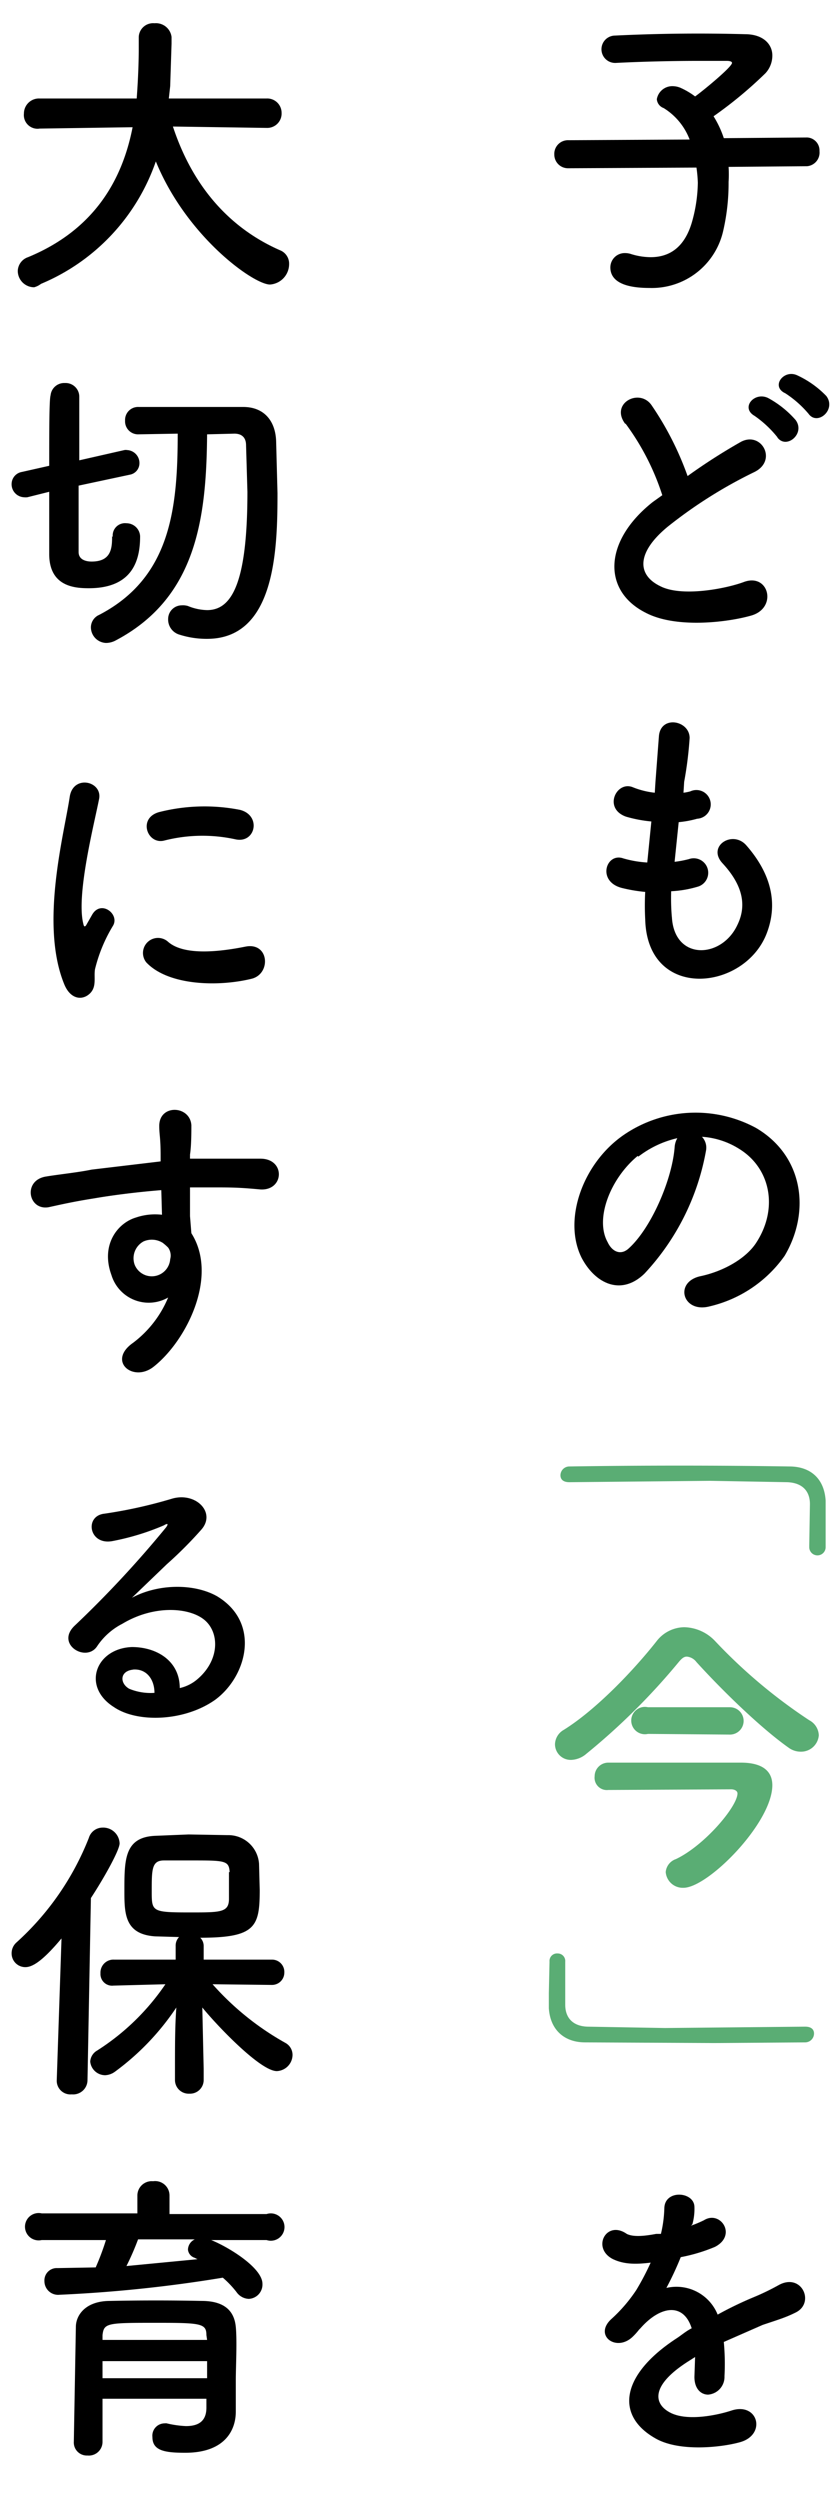 <?xml version="1.0" encoding="UTF-8"?> <svg xmlns="http://www.w3.org/2000/svg" viewBox="0 0 122.9 365.5"><path d="M106.6 24.4a18 18 0 0 1 0 2.2 31 31 0 0 1-.8 7.2A10.7 10.7 0 0 1 95 42.1c-4.4 0-5.7-1.4-5.7-3a2.1 2.1 0 0 1 2.1-2.1 3 3 0 0 1 .8.1 9.8 9.8 0 0 0 3 .5c3 0 5-1.7 6-5a22 22 0 0 0 .9-5.9 20.3 20.3 0 0 0-.2-2.2l-18.8.1a2 2 0 0 1-2-2 2 2 0 0 1 2.1-2.1l17.7-.1a9.3 9.3 0 0 0-3.8-4.6 1.5 1.5 0 0 1-1-1.3 2.3 2.3 0 0 1 2.4-1.9 3 3 0 0 1 1.2.3 11 11 0 0 1 2 1.2c1-.7 5.4-4.3 5.4-4.9 0-.2-.3-.3-.8-.3h-3.9c-3.9 0-8.4.1-12.3.3a2 2 0 0 1-2.1-2 2 2 0 0 1 2-2 251.3 251.3 0 0 1 19-.2c2.7 0 4 1.5 4 3.1a3.8 3.8 0 0 1-1 2.6 60.8 60.8 0 0 1-7.6 6.3 14.6 14.6 0 0 1 1.5 3.2l12.2-.1a1.9 1.9 0 0 1 1.8 2 2 2 0 0 1-1.8 2.2zM91.5 62c-2.3-3 2-5.3 3.8-2.8a45 45 0 0 1 5.3 10.4 85.2 85.2 0 0 1 7.8-5c3-1.6 5.4 2.7 2 4.4a67.6 67.6 0 0 0-12.7 8c-4.5 3.7-4.6 7-1.1 8.7 3.1 1.6 9.5.4 12.2-.6 3.7-1.4 5 3.8 1.1 4.9-3.5 1-11 1.9-15.4-.4-6.4-3.2-6.2-10.5 1-16.2l1.4-1a36.1 36.1 0 0 0-5.4-10.5zm22.3 2a15.8 15.8 0 0 0-3.4-3.2c-2.1-1.2 0-3.6 2-2.6a14.5 14.5 0 0 1 4 3.2c1.5 2-1.4 4.4-2.7 2.5zm4.5-3.5a15.4 15.4 0 0 0-3.4-3c-2.2-1-.2-3.6 1.8-2.6a14.1 14.1 0 0 1 4.2 3c1.5 2-1.3 4.4-2.6 2.6zm-20 73.5c.3 6.5 7.3 6.2 9.6 1.2 1.6-3.3.3-6.3-2.2-9-2.3-2.5 1.5-4.9 3.5-2.6 3.5 4 4.7 8.3 3 12.8-3.2 8.5-17.5 10-17.8-2a38 38 0 0 1 0-4 22.7 22.7 0 0 1-3.5-.6c-3.6-1-2.2-5.2.3-4.3a15.9 15.9 0 0 0 3.5.6l.6-6a19.5 19.5 0 0 1-3.7-.7c-3.4-1.2-1.4-5.3 1-4.3a12.2 12.2 0 0 0 3.2.8l.1-1.6.5-6.6c.2-3.2 4.5-2.4 4.5.2a54.9 54.9 0 0 1-.8 6.4l-.1 1.6a7.5 7.5 0 0 0 1-.2 2.1 2.1 0 1 1 1 4 14.5 14.5 0 0 1-2.7.5l-.6 5.8a15.2 15.2 0 0 0 2.1-.4 2.1 2.1 0 1 1 1.4 4 16.2 16.2 0 0 1-4 .7 31.7 31.7 0 0 0 .1 3.8zm5 34.2a35.4 35.4 0 0 1-9 18c-3.4 3.3-7.2 1.5-9.2-2.3-2.8-5.6.2-13.9 6.2-18a18.6 18.6 0 0 1 19.3-1c7 4.1 8 12.3 4.2 18.7a18.6 18.6 0 0 1-11 7.4c-3.9 1-5.2-3.5-1.4-4.4 3.4-.7 6.8-2.6 8.3-5 3.2-5 2-10.8-2.5-13.6a11.6 11.6 0 0 0-5.5-1.8 2.3 2.3 0 0 1 .6 2zm-10 .8c-4 3.3-6.3 9.2-4.4 12.6.6 1.3 1.8 2 3 1 3.3-2.9 6.4-10 6.8-14.8a3.1 3.1 0 0 1 .4-1.4 14.7 14.7 0 0 0-5.7 2.7z"></path><path d="M83.3 216.7c-1 0-1.3-.5-1.3-1a1.3 1.3 0 0 1 1.3-1.3 1039.7 1039.7 0 0 1 32.2 0c3 0 5.1 1.7 5.3 5v6.8a1.2 1.2 0 0 1-2.4 0v-.2l.1-6.1c0-1.8-1-3.1-3.3-3.2l-11.3-.2-20.5.2zm33.9 39.4a3 3 0 0 1-1.7-.5c-4-2.8-9.6-8.2-13.6-12.6a2 2 0 0 0-1.4-.8c-.4 0-.7.2-1.2.8a96.2 96.2 0 0 1-13.5 13.4 3.6 3.6 0 0 1-2.2.9 2.3 2.3 0 0 1-2.4-2.3 2.5 2.5 0 0 1 1.3-2.1c4.8-3 10.3-8.8 13.6-13a5.2 5.2 0 0 1 4-2 6.4 6.4 0 0 1 4.5 2 77.2 77.2 0 0 0 13.8 11.6 2.6 2.6 0 0 1 1.4 2.2 2.6 2.6 0 0 1-2.6 2.4zM113 261c0 5.5-9.4 15-13 15a2.5 2.5 0 0 1-2.6-2.3 2.2 2.2 0 0 1 1.5-1.9c4.2-2 9-7.7 9-9.6 0-.4-.5-.6-.9-.6l-18 .1a1.8 1.8 0 0 1-2-2 2 2 0 0 1 2-2h19.4c3.1 0 4.6 1.2 4.6 3.3zm-18.2-7.5a2 2 0 1 1 0-3.9h12a2 2 0 1 1 0 4zm23 42.8c1 0 1.3.5 1.3 1a1.3 1.3 0 0 1-1.3 1.3l-13.3.1-18.9-.1c-3 0-5.1-1.8-5.3-5v-2.2l.1-4.6a1.1 1.1 0 0 1 1.2-1.2 1.1 1.1 0 0 1 1.1 1.2v6.3c0 1.8 1 3.1 3.2 3.2l11.4.2 20.5-.2z" fill="#5aad74"></path><path d="M101.1 325.4a17.7 17.7 0 0 0 1.9-.8c2.4-1.5 4.9 2.2 1.6 3.9a24.7 24.7 0 0 1-5 1.5 45.8 45.8 0 0 1-2.1 4.5 6.5 6.5 0 0 1 7.5 3.9c1.8-1 3.7-1.9 5.4-2.6a34.6 34.6 0 0 0 3.5-1.7c3.4-1.9 5.4 2.6 2.5 4-1.4.7-2.4 1-4.8 1.8l-5.7 2.5a34.6 34.6 0 0 1 .1 5 2.6 2.6 0 0 1-2.4 2.7c-1 0-2-.8-2-2.6l.1-2.9-1.1.7c-5.6 3.6-4.9 6.3-2.4 7.5s6.8.3 8.9-.4c3.9-1.2 5.1 3.7 1 4.7-2.6.7-8.7 1.4-12.2-.6-6-3.4-5-9.4 3.2-14.7.6-.4 1.3-1 2.1-1.4-1.2-3.8-4.6-3.3-7.5 0l-.2.2a9.2 9.2 0 0 1-1 1.1c-2.4 2.2-5.7-.3-3-2.7a22.3 22.3 0 0 0 3.6-4.2 38.3 38.3 0 0 0 2.1-4c-2.4.3-4 .2-5.5-.5-3.2-1.6-1-5.8 2-3.7 1 .5 2.7.3 4.3 0h.7a18.2 18.2 0 0 0 .5-3.8c.1-2.7 4.3-2.4 4.4-.2a8.4 8.4 0 0 1-.3 2.6zM38.9 18.7l-13.6-.2c3 9.1 8.6 15 15.7 18.1a2.1 2.1 0 0 1 1.3 2 3 3 0 0 1-2.8 3c-2.4 0-12.2-7-16.7-18A30 30 0 0 1 6 41.5a2.9 2.9 0 0 1-1 .5 2.4 2.4 0 0 1-2.4-2.4 2.2 2.2 0 0 1 1.5-2c9.7-4 13.8-11.3 15.3-19l-13.6.2a2 2 0 0 1-2.3-2.2 2.2 2.2 0 0 1 2.3-2.2H20c.3-4 .3-6.8.3-7.1V5.4a2.1 2.1 0 0 1 2.3-2 2.3 2.3 0 0 1 2.5 2v1l-.2 6.2-.2 1.8H39a2.1 2.1 0 0 1 2.2 2.1 2.1 2.1 0 0 1-2.2 2.2zM16.5 78.5a1.8 1.8 0 0 1 2-2 2 2 0 0 1 2 1.9c0 3.1-.8 7.6-7.5 7.6-2 0-5.8-.2-5.8-5v-9.1l-3.2.8a2 2 0 0 1-.5 0 1.9 1.9 0 0 1-1.8-2A1.8 1.8 0 0 1 3.2 69l4-.9c0-5 0-9.7.2-10.3A2 2 0 0 1 9.5 56a2 2 0 0 1 2.1 2v9.3l6.6-1.5a1.1 1.1 0 0 1 .4 0 1.9 1.9 0 0 1 1.8 2 1.7 1.7 0 0 1-1.4 1.6L11.5 71v9.7c0 1.3 1.4 1.4 1.9 1.4 2.7 0 3-1.7 3-3.5v-.2zm13.8-15c-.1 12.4-1.6 24-13.5 30.2a3 3 0 0 1-1.3.3 2.3 2.3 0 0 1-2.2-2.3 2 2 0 0 1 1.2-1.8C24.9 84.5 26 74.5 26 63.4l-5.7.1a1.9 1.9 0 0 1-2-2 1.9 1.9 0 0 1 2-2h15.3c3 0 4.7 2 4.8 5l.2 7.6c0 8.2-.3 21.3-10.3 21.3a13 13 0 0 1-4-.6 2.3 2.3 0 0 1-1.7-2.3 2 2 0 0 1 2-2 2.5 2.5 0 0 1 .9.1 7.8 7.8 0 0 0 2.8.6c3.6 0 5.9-3.9 5.9-17.3l-.2-6.8c0-1.2-.7-1.7-1.7-1.7zM9.4 143.9c-3.6-8.8 0-22 .8-27.4.5-3.3 4.8-2.3 4.3.3-.7 3.6-3.4 14.1-2.3 18.3.1.5.3.4.5 0l.8-1.4c1.3-2.2 4.1 0 3 1.7a22.4 22.4 0 0 0-2.6 6.3c-.2 1.2.3 2.6-.8 3.6s-2.8.8-3.7-1.4zm12-3.2a2.2 2.2 0 0 1 3.2-3c2.4 2.1 7.8 1.4 11.3.7s3.8 4 .9 4.7c-4.9 1.2-12.2 1-15.4-2.4zm2.6-17.8c-2.5.6-3.9-3.4-.6-4.2a27 27 0 0 1 11.7-.3c3.2.8 2.3 5-.7 4.3a22.6 22.6 0 0 0-10.4.2zm-7.7 63.5c-1.6-4.4.9-7.6 3.6-8.4a8.7 8.7 0 0 1 3.8-.4l-.1-3.6c-3.8.3-7.5.8-9.8 1.2-3.2.5-5.3 1-6.7 1.3-3 .5-3.8-4-.3-4.5 1.8-.3 4.7-.6 6.6-1l10.1-1.2v-.8c0-2.8-.2-3-.2-4.4 0-3.2 4.5-3 4.7-.1 0 1 0 3-.2 4.3v.6h10.3c3.7 0 3.5 4.7 0 4.5-3.2-.3-4.3-.3-7-.3h-3.3v4.2l.2 2.5c4 6.3-.7 15.7-5.5 19.5-3 2.4-6.9-.8-3-3.5a15.9 15.9 0 0 0 5.1-6.6 5.7 5.7 0 0 1-8.3-3.3zm7.5-4.7a3 3 0 0 0-2.8-.2 2.8 2.8 0 0 0-1.3 3.4 2.7 2.7 0 0 0 5.2-.8 2 2 0 0 0-.3-1.7 7.4 7.4 0 0 0-.8-.7zm5.2 63.7c3.3-2.9 3.1-7.1.6-8.8-2.3-1.6-7.2-1.9-11.7.8a9.8 9.8 0 0 0-3.7 3.3c-1.6 2.4-6.1-.3-3.3-3a156.3 156.3 0 0 0 13.4-14.4c.5-.7 0-.5-.3-.3a36.1 36.1 0 0 1-7.5 2.3c-3.5.7-4.2-3.7-1.2-4a69 69 0 0 0 9.9-2.2c3.5-1 6.5 2.1 4.2 4.6a59 59 0 0 1-5 5l-5.1 4.9c3.9-2.1 9.2-2.1 12.5-.2 6.4 3.9 4.3 11.7-.3 15.1-4.5 3.2-11.4 3.4-14.8 1.1-4.8-3-2.7-8.6 2.6-8.8 3.6 0 7 2 7 6a6 6 0 0 0 2.7-1.4zm-9.5-1.3c-2 .2-2 2-.6 2.8a8.2 8.2 0 0 0 3.7.6c0-2-1.2-3.6-3.2-3.4zM9 283.4c-3 3.6-4.4 4.2-5.3 4.2a2 2 0 0 1-2-2 2.1 2.1 0 0 1 .7-1.6A40.6 40.6 0 0 0 13 268.7a2.1 2.1 0 0 1 2-1.5 2.4 2.4 0 0 1 2.5 2.3c0 1-2.3 5.1-4.2 8l-.5 26.7a2.1 2.1 0 0 1-2.3 2 2 2 0 0 1-2.2-2zm30.7 6.8l-8.6-.1a40.8 40.8 0 0 0 10.7 8.6 2 2 0 0 1 1 1.8 2.4 2.4 0 0 1-2.3 2.3c-2.4 0-8.7-6.6-10.9-9.3l.2 9v1.6a2 2 0 0 1-2.1 2 2 2 0 0 1-2.1-2v-1.6c0-3.4 0-6.3.2-9a37.2 37.2 0 0 1-9 9.4 2.6 2.6 0 0 1-1.4.5 2.2 2.2 0 0 1-2.2-2 2 2 0 0 1 1-1.6 34.3 34.3 0 0 0 10-9.7l-7.6.2a1.7 1.7 0 0 1-1.9-1.8 1.9 1.9 0 0 1 2-2h9v-2a1.8 1.8 0 0 1 .5-1.3l-3.5-.1c-4.5-.3-4.5-3.4-4.5-6.7 0-4.5 0-7.8 4.5-8l4.9-.2 5.7.1a4.5 4.5 0 0 1 4.6 4.2l.1 3.8c0 5.4-.6 7-8.7 7a1.7 1.7 0 0 1 .5 1.2v2h10a1.8 1.8 0 0 1 1.8 1.9 1.8 1.8 0 0 1-1.8 1.8zm-6.1-16.5c-.1-1.7-.7-1.7-5.7-1.7H24c-1.8 0-1.8 1.3-1.8 4.5 0 3 0 3.1 5.7 3.1 4.4 0 5.6 0 5.6-2v-3.9zm-2.7 53.8c2.7 1.1 7.5 4.1 7.5 6.4a2.1 2.1 0 0 1-2 2.2 2.3 2.3 0 0 1-1.8-1 14.4 14.4 0 0 0-2-2.1 200.8 200.8 0 0 1-23.9 2.5 2 2 0 0 1-2.2-2 1.8 1.8 0 0 1 1.9-1.9l5.6-.1a37.3 37.3 0 0 0 1.5-4H6.1a2 2 0 1 1 0-3.9h14V321a2.1 2.1 0 0 1 2.3-2.1 2.1 2.1 0 0 1 2.4 2.1v2.7H39a2 2 0 1 1 0 3.8zm3.6 25.1c0 2.7-1.6 6-7.4 6-3 0-4.8-.3-4.8-2.3a1.8 1.8 0 0 1 1.8-2 1 1 0 0 1 .3 0 15 15 0 0 0 2.8.4c1.7 0 3-.6 3-2.7v-1.3H15v6.3a2 2 0 0 1-2.2 2 1.9 1.9 0 0 1-2-2l.3-16.8c0-1.7 1.4-3.8 5-3.8a319 319 0 0 1 13.4 0c3.6 0 4.8 1.7 5 3.8s0 5.9 0 7.7zm-4.2-7.4H15v2.5h15.3zm-.1-3.8c0-1.7-.8-1.8-7.2-1.8-7.3 0-7.8 0-8 1.8v.7h15.3zm-10-14a38.4 38.4 0 0 1-1.7 3.9l10.4-1a3.6 3.6 0 0 1-.4-.2 1.4 1.4 0 0 1-1-1.2 1.7 1.7 0 0 1 1-1.5z"></path></svg> 